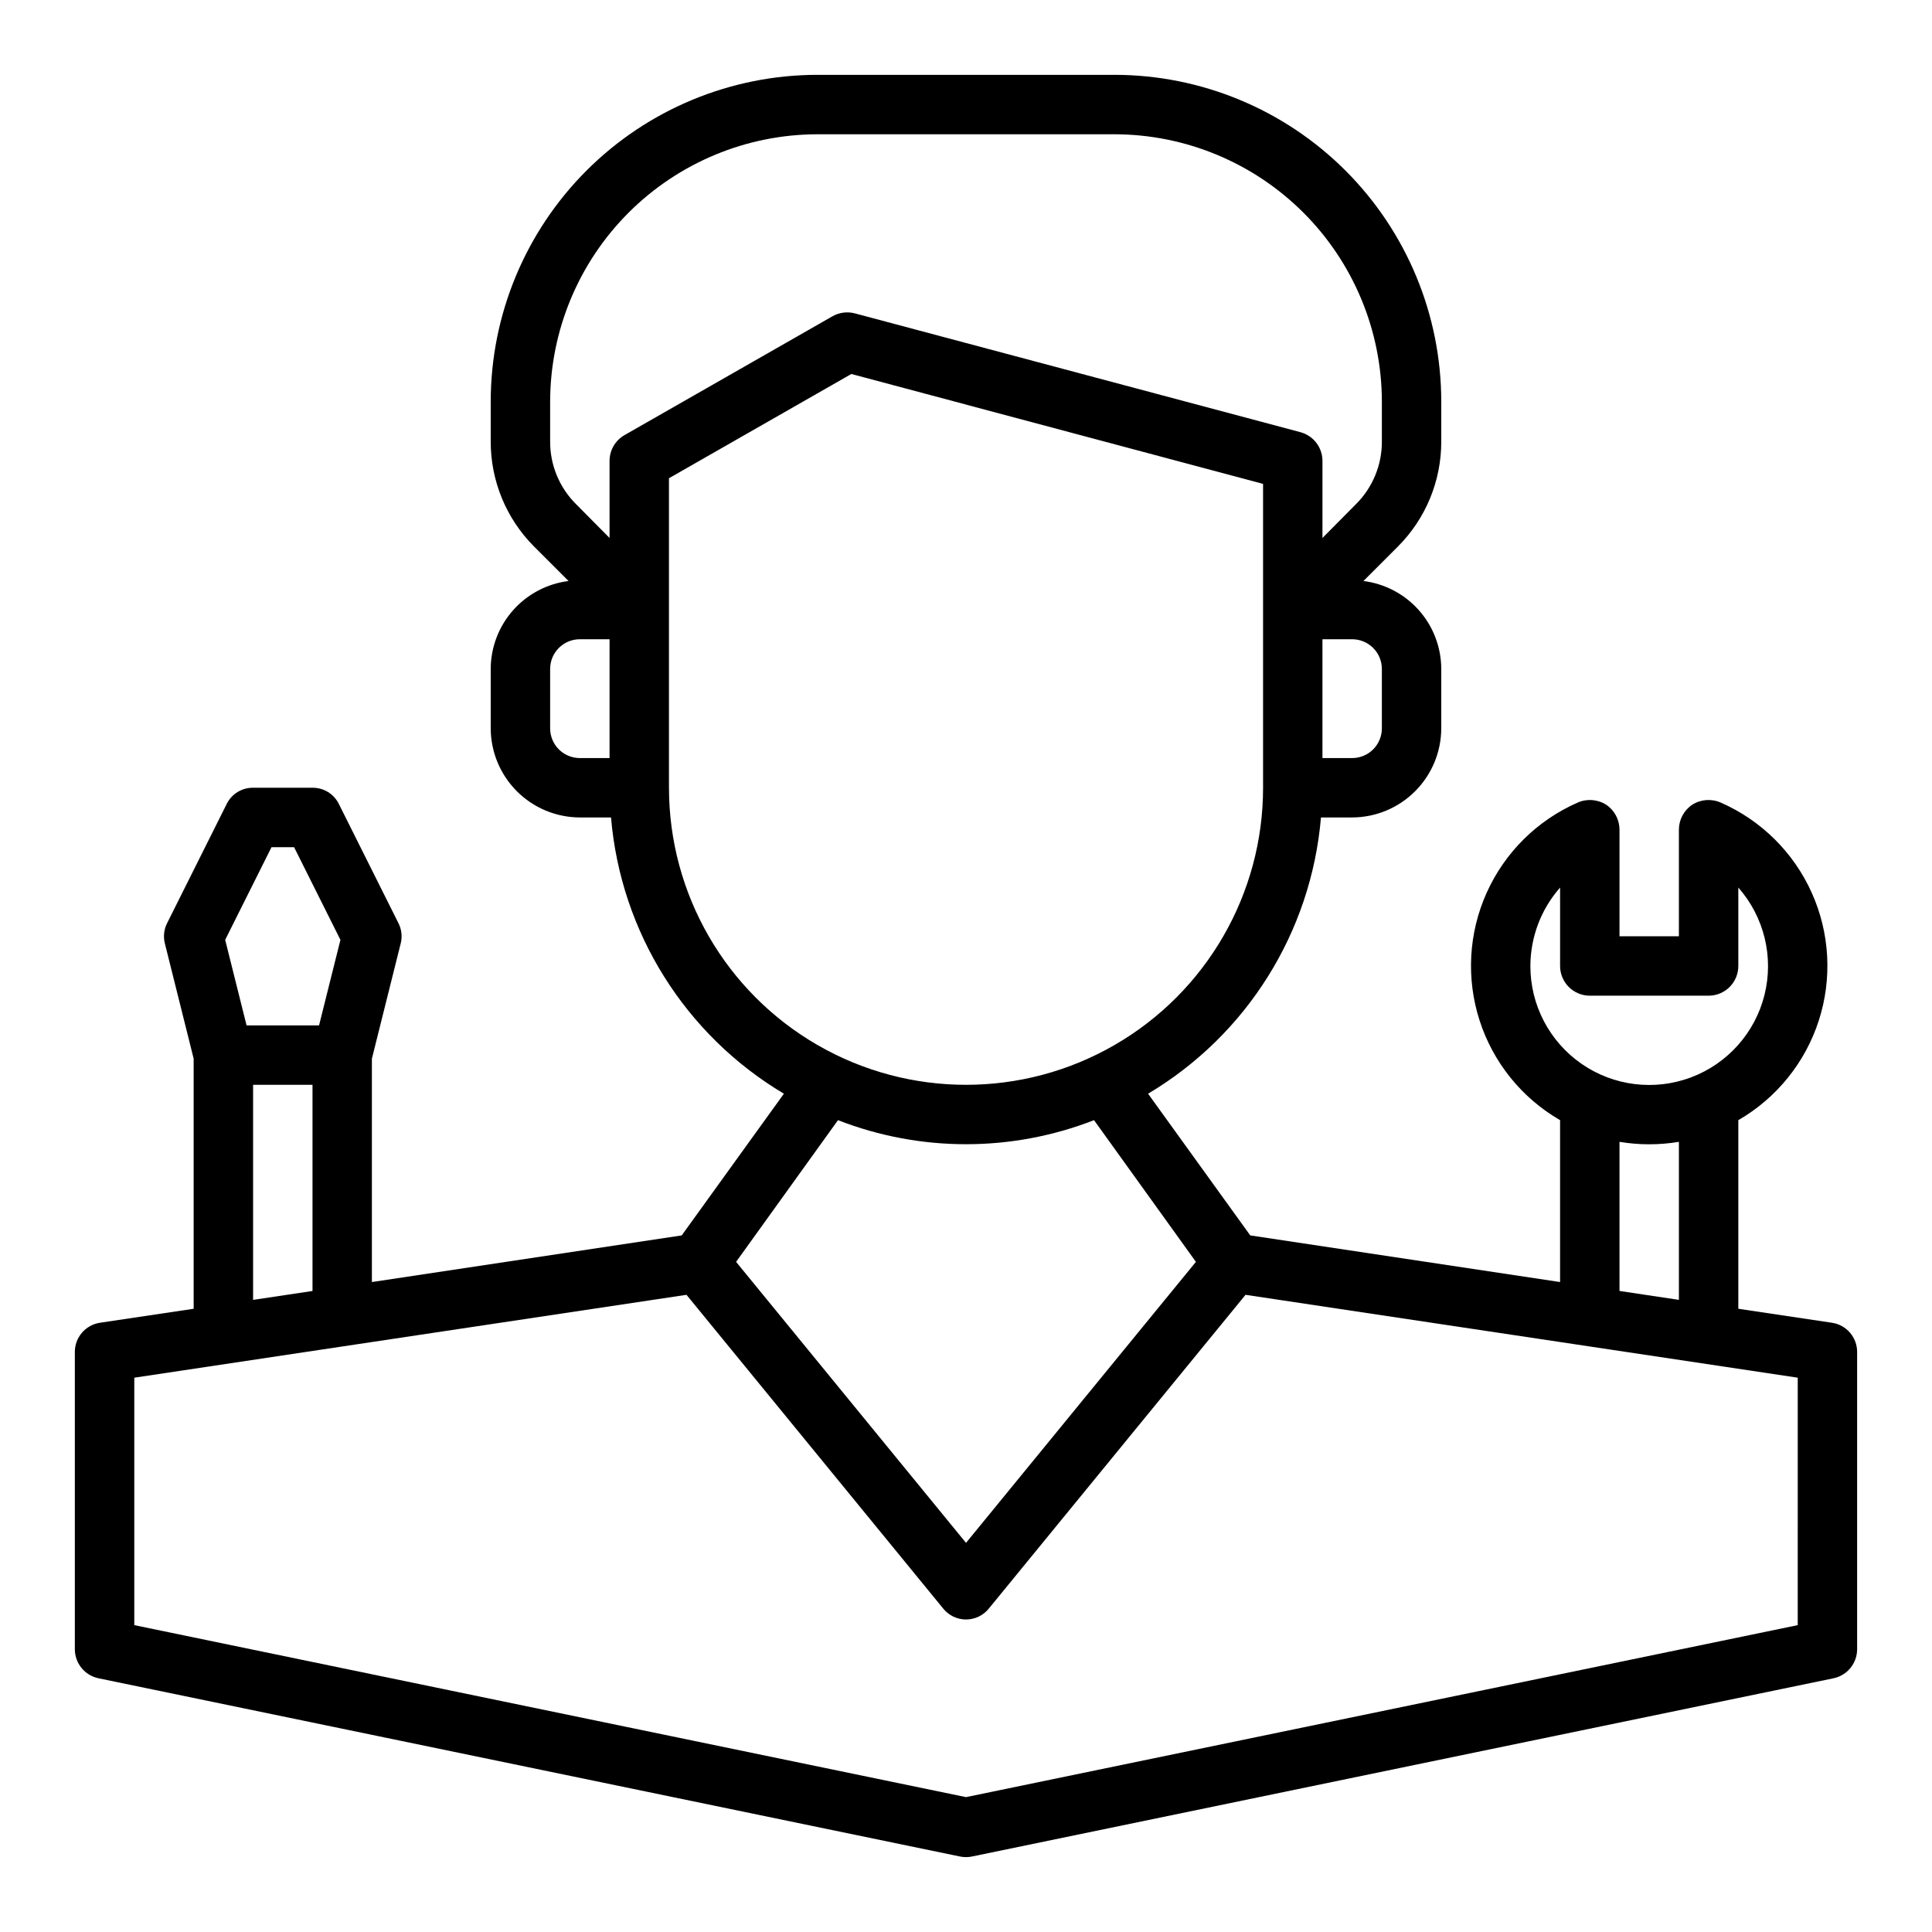 <?xml version="1.0" encoding="UTF-8"?>
<!-- Uploaded to: SVG Find, www.svgrepo.com, Generator: SVG Find Mixer Tools -->
<svg fill="#000000" width="800px" height="800px" version="1.1" viewBox="144 144 512 512" xmlns="http://www.w3.org/2000/svg">
 <path d="m629.47 494.54-24.797-3.703v-49.984c10.133-5.852 17.73-15.258 21.324-26.391 3.594-11.137 2.93-23.207-1.871-33.879-4.797-10.672-13.383-19.184-24.098-23.883-2.453-1.086-5.289-0.883-7.559 0.551-2.207 1.477-3.535 3.957-3.543 6.613v28.258h-15.742v-28.258c-0.008-2.656-1.336-5.137-3.543-6.613-2.269-1.434-5.106-1.637-7.559-0.551-10.711 4.699-19.301 13.211-24.098 23.883-4.801 10.672-5.465 22.742-1.871 33.879 3.594 11.133 11.195 20.539 21.324 26.391v42.902l-82.105-12.359-27.078-37.551c26.188-15.586 43.246-42.844 45.816-73.211h8.266c6.258-0.016 12.254-2.512 16.676-6.938 4.426-4.422 6.922-10.418 6.938-16.676v-15.746c-0.016-5.727-2.117-11.25-5.914-15.539-3.797-4.289-9.027-7.051-14.707-7.762l9.133-9.133h-0.004c7.383-7.391 11.52-17.418 11.492-27.863v-10.551c-0.012-22.961-9.141-44.977-25.375-61.215-16.238-16.234-38.254-25.363-61.215-25.379h-78.723c-22.961 0.016-44.977 9.145-61.211 25.379-16.238 16.238-25.363 38.254-25.379 61.215v10.551c-0.023 10.445 4.109 20.473 11.492 27.863l9.133 9.133c-5.684 0.711-10.914 3.473-14.711 7.762-3.793 4.289-5.898 9.812-5.914 15.539v15.746c0.02 6.258 2.512 12.254 6.938 16.676 4.426 4.426 10.422 6.922 16.68 6.938h8.266c2.566 30.367 19.629 57.625 45.812 73.211l-27.078 37.551-82.105 12.359v-59.199l7.637-30.543c0.461-1.828 0.234-3.758-0.633-5.43l-15.742-31.488c-1.301-2.68-4.031-4.367-7.008-4.332h-15.742c-2.977-0.035-5.707 1.652-7.008 4.332l-15.742 31.488c-0.867 1.672-1.094 3.602-0.629 5.43l7.633 30.543v66.281l-24.797 3.699v0.004c-3.863 0.562-6.719 3.887-6.691 7.793v78.719c0 3.742 2.633 6.965 6.301 7.715l228.29 47.23c1.039 0.211 2.109 0.211 3.148 0l228.29-47.23c3.664-0.75 6.297-3.973 6.297-7.715v-78.719c0.027-3.906-2.828-7.231-6.691-7.793zm-79.902-94.543c0.016-7.656 2.816-15.039 7.871-20.785v20.785c0 2.086 0.832 4.09 2.309 5.566 1.477 1.477 3.477 2.305 5.566 2.305h31.488c2.086 0 4.09-0.828 5.566-2.305 1.473-1.477 2.305-3.481 2.305-5.566v-20.785c6.844 7.762 9.438 18.387 6.941 28.426-2.496 10.043-9.766 18.215-19.445 21.867-9.684 3.648-20.539 2.312-29.043-3.578-8.504-5.891-13.574-15.586-13.559-25.93zm39.359 46.602v41.879l-15.742-2.363v-39.516c5.211 0.867 10.531 0.867 15.742 0zm-78.719-125.32v15.746c0 2.086-0.828 4.09-2.305 5.566-1.477 1.477-3.481 2.305-5.566 2.305h-7.875v-31.488h7.875c2.086 0 4.09 0.828 5.566 2.305 1.477 1.477 2.305 3.481 2.305 5.566zm-204.67 23.617h-7.871c-4.348 0-7.875-3.523-7.875-7.871v-15.746c0-4.348 3.527-7.871 7.875-7.871h7.871zm0-78.719v20.387l-8.816-8.895c-4.465-4.402-6.961-10.422-6.93-16.688v-10.551c0.031-18.781 7.504-36.785 20.785-50.066 13.281-13.277 31.281-20.754 50.062-20.781h78.723c18.781 0.027 36.785 7.504 50.062 20.781 13.281 13.281 20.754 31.285 20.785 50.066v10.551c0.031 6.266-2.465 12.285-6.926 16.688l-8.82 8.895v-20.387c0.016-3.574-2.375-6.707-5.824-7.637l-118.08-31.488h0.004c-2.023-0.539-4.172-0.254-5.984 0.785l-55.105 31.488c-2.445 1.414-3.945 4.027-3.934 6.852zm15.742 86.594v-82.031l48.336-27.629 109.11 29.125v80.531c0 28.125-15.004 54.113-39.359 68.176s-54.363 14.062-78.723 0c-24.355-14.062-39.359-40.051-39.359-68.176zm44.793 88.09v-0.004c21.82 8.5 46.035 8.5 67.855 0l27 37.551-60.926 74.469-60.93-74.469zm-150.12-72.348h5.984l12.281 24.562-5.668 22.668h-19.207l-5.668-22.672zm10.863 62.977v54.633l-15.742 2.363v-56.996zm393.6 143.19-220.41 45.578-220.42-45.578v-65.574l146.34-21.965 68.016 83.129c1.473 1.844 3.703 2.914 6.062 2.914 2.356 0 4.586-1.07 6.059-2.914l68.016-83.129 146.34 21.965z"/>
</svg>